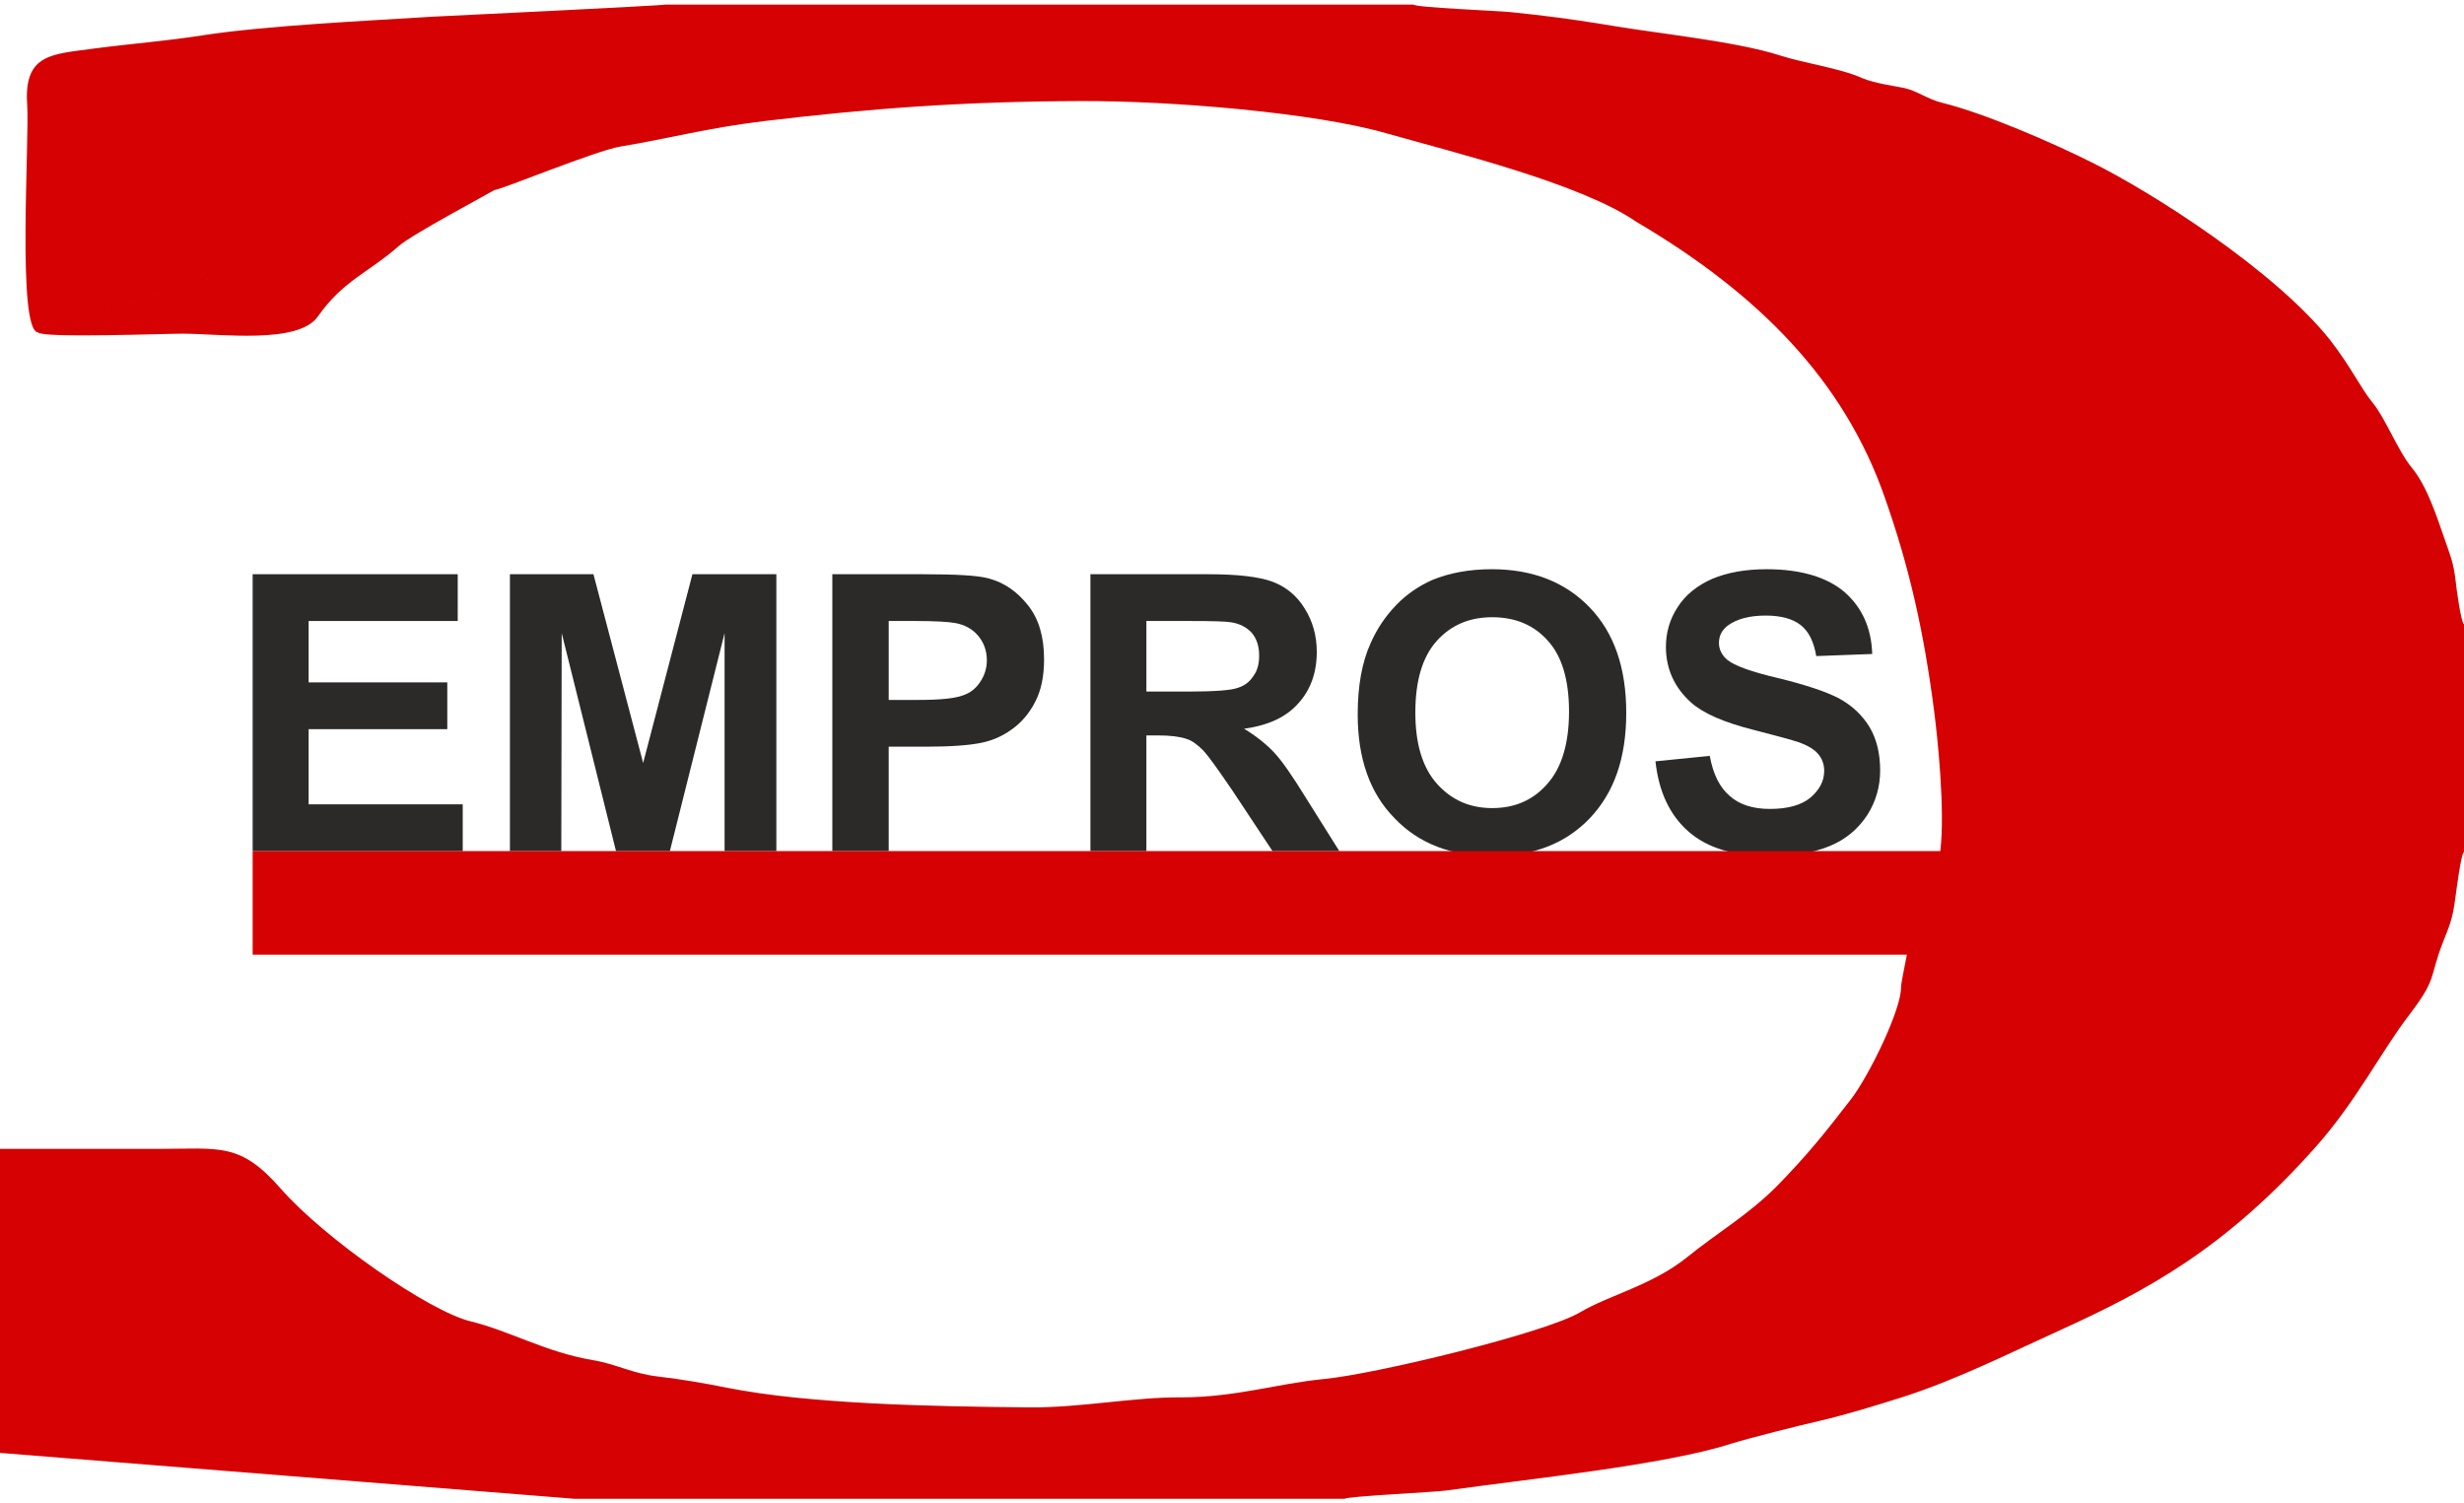 <?xml version="1.0" encoding="UTF-8"?>
<!DOCTYPE svg PUBLIC "-//W3C//DTD SVG 1.1//EN" "http://www.w3.org/Graphics/SVG/1.1/DTD/svg11.dtd">
<!-- Creator: CorelDRAW 2021.5 -->
<svg xmlns="http://www.w3.org/2000/svg" xml:space="preserve" width="59px" height="36px" version="1.1" shape-rendering="geometricPrecision" text-rendering="geometricPrecision" image-rendering="optimizeQuality" fill-rule="evenodd" clip-rule="evenodd"
viewBox="0 0 59 35.78"
 xmlns:xlink="http://www.w3.org/1999/xlink"
 xmlns:xodm="http://www.corel.com/coreldraw/odm/2003">
 <g id="Слой_x0020_1">
  <g id="mce.by">
   <polygon fill="#2B2A29" fill-rule="nonzero" points="6.05,20.27 6.05,13.64 10.96,13.64 10.96,14.76 7.39,14.76 7.39,16.23 10.71,16.23 10.71,17.35 7.39,17.35 7.39,19.15 11.08,19.15 11.08,20.27 "/>
   <polygon id="_1" fill="#2B2A29" fill-rule="nonzero" points="12.21,20.27 12.21,13.64 14.21,13.64 15.4,18.16 16.58,13.64 18.59,13.64 18.59,20.27 17.35,20.27 17.35,15.05 16.04,20.27 14.75,20.27 13.45,15.05 13.44,20.27 "/>
   <path id="_2" fill="#2B2A29" fill-rule="nonzero" d="M19.93 20.27l0 -6.63 2.15 0c0.81,0 1.34,0.03 1.59,0.1 0.38,0.1 0.69,0.32 0.95,0.65 0.26,0.33 0.38,0.76 0.38,1.29 0,0.41 -0.07,0.75 -0.22,1.03 -0.14,0.27 -0.33,0.49 -0.56,0.65 -0.22,0.16 -0.46,0.26 -0.69,0.31 -0.32,0.07 -0.78,0.1 -1.39,0.1l-0.86 0 0 2.5 -1.35 0zm1.35 -5.51l0 1.89 0.72 0c0.53,0 0.88,-0.04 1.06,-0.11 0.18,-0.06 0.31,-0.17 0.41,-0.32 0.1,-0.15 0.16,-0.32 0.16,-0.52 0,-0.24 -0.08,-0.44 -0.22,-0.6 -0.14,-0.16 -0.32,-0.25 -0.53,-0.29 -0.16,-0.03 -0.48,-0.05 -0.96,-0.05l-0.64 0z"/>
   <path id="_3" fill="#2B2A29" fill-rule="nonzero" d="M26.11 20.27l0 -6.63 2.81 0c0.71,0 1.23,0.06 1.55,0.18 0.32,0.12 0.58,0.33 0.77,0.64 0.19,0.3 0.29,0.65 0.29,1.04 0,0.5 -0.15,0.91 -0.44,1.23 -0.29,0.33 -0.72,0.53 -1.3,0.61 0.28,0.17 0.52,0.36 0.71,0.56 0.19,0.2 0.44,0.56 0.76,1.08l0.81 1.29 -1.6 0 -0.96 -1.45c-0.35,-0.51 -0.58,-0.84 -0.71,-0.97 -0.13,-0.13 -0.26,-0.23 -0.4,-0.27 -0.15,-0.05 -0.37,-0.08 -0.68,-0.08l-0.27 0 0 2.77 -1.34 0zm1.34 -3.82l0.99 0c0.64,0 1.04,-0.03 1.2,-0.09 0.16,-0.05 0.28,-0.14 0.37,-0.28 0.1,-0.13 0.14,-0.3 0.14,-0.49 0,-0.23 -0.06,-0.41 -0.18,-0.55 -0.12,-0.13 -0.29,-0.22 -0.5,-0.25 -0.11,-0.02 -0.44,-0.03 -0.98,-0.03l-1.04 0 0 1.69z"/>
   <path id="_4" fill="#2B2A29" fill-rule="nonzero" d="M32.51 17c0,-0.68 0.1,-1.25 0.31,-1.71 0.15,-0.34 0.35,-0.64 0.61,-0.91 0.26,-0.27 0.55,-0.46 0.86,-0.6 0.41,-0.17 0.89,-0.26 1.43,-0.26 0.98,0 1.76,0.31 2.34,0.91 0.59,0.61 0.88,1.45 0.88,2.53 0,1.08 -0.29,1.91 -0.87,2.52 -0.58,0.61 -1.36,0.91 -2.33,0.91 -0.99,0 -1.77,-0.3 -2.35,-0.91 -0.59,-0.6 -0.88,-1.43 -0.88,-2.48zm1.38 -0.05c0,0.75 0.17,1.32 0.52,1.71 0.35,0.39 0.79,0.58 1.32,0.58 0.54,0 0.98,-0.19 1.32,-0.58 0.34,-0.38 0.52,-0.96 0.52,-1.73 0,-0.76 -0.17,-1.33 -0.51,-1.7 -0.33,-0.37 -0.77,-0.56 -1.33,-0.56 -0.55,0 -0.99,0.19 -1.33,0.57 -0.34,0.38 -0.51,0.95 -0.51,1.71z"/>
   <path id="_5" fill="#2B2A29" fill-rule="nonzero" d="M39.64 18.12l1.3 -0.13c0.08,0.44 0.24,0.76 0.48,0.96 0.23,0.21 0.56,0.31 0.96,0.31 0.43,0 0.75,-0.09 0.97,-0.27 0.22,-0.19 0.33,-0.4 0.33,-0.64 0,-0.16 -0.05,-0.29 -0.14,-0.4 -0.09,-0.11 -0.25,-0.21 -0.48,-0.29 -0.15,-0.05 -0.51,-0.15 -1.06,-0.29 -0.72,-0.18 -1.22,-0.4 -1.51,-0.66 -0.4,-0.36 -0.6,-0.81 -0.6,-1.33 0,-0.34 0.09,-0.66 0.28,-0.95 0.19,-0.3 0.47,-0.52 0.83,-0.68 0.36,-0.15 0.79,-0.23 1.3,-0.23 0.82,0 1.45,0.19 1.87,0.55 0.42,0.37 0.64,0.86 0.66,1.48l-1.34 0.05c-0.06,-0.35 -0.18,-0.59 -0.37,-0.74 -0.19,-0.15 -0.47,-0.23 -0.84,-0.23 -0.39,0 -0.69,0.08 -0.91,0.24 -0.14,0.11 -0.21,0.24 -0.21,0.42 0,0.15 0.07,0.29 0.2,0.4 0.17,0.14 0.58,0.29 1.23,0.44 0.65,0.16 1.13,0.32 1.44,0.48 0.31,0.17 0.55,0.39 0.73,0.68 0.17,0.28 0.26,0.63 0.26,1.05 0,0.38 -0.1,0.74 -0.31,1.07 -0.22,0.33 -0.51,0.58 -0.9,0.74 -0.39,0.16 -0.87,0.24 -1.44,0.24 -0.84,0 -1.48,-0.19 -1.93,-0.58 -0.45,-0.39 -0.72,-0.95 -0.8,-1.69z"/>
   <path fill="#D50102" d="M0.91 7.85c0.12,0.14 2.96,0.03 3.47,0.03 0.88,0 2.76,0.26 3.23,-0.41 0.61,-0.87 1.23,-1.06 1.94,-1.69 0.3,-0.27 2.29,-1.33 2.29,-1.34l-10.93 3.41zm5.14 12.42l40.41 0c0.12,-0.98 -0.07,-2.76 -0.15,-3.37 -0.25,-1.93 -0.6,-3.45 -1.18,-5.1 -0.98,-2.81 -3.03,-4.88 -5.95,-6.6l6.91 3.13c-0.1,0.25 -0.05,0.17 -0.21,0.37 0.43,0.52 0.48,0.38 0.77,0.53 0.26,0.13 0.42,0.61 0.55,0.79 0.36,0.48 0.71,1.18 0.96,1.5 0.48,0.59 1.12,3.11 1.26,4.19 0.19,1.52 -0.2,3.66 -0.58,4.14 -0.07,0.08 -0.15,0.39 -0.15,0.39 0.01,0.01 0.01,0.02 0.01,0.03 0,-0.01 0,-0.02 -0.01,-0.03 0,0 0.08,-0.31 0.15,-0.39 0.38,-0.48 0.77,-2.62 0.58,-4.14 -0.14,-1.08 -0.78,-3.6 -1.26,-4.19 -0.25,-0.32 -0.6,-1.02 -0.96,-1.5 -0.13,-0.18 -0.29,-0.66 -0.55,-0.79 -0.29,-0.15 -0.34,-0.01 -0.77,-0.53 0.16,-0.2 0.11,-0.12 0.21,-0.37l-6.91 -3.13c-1.32,-0.91 -4.33,-1.65 -5.99,-2.12 -1.7,-0.49 -5.13,-0.78 -7.33,-0.77 -2.84,0.01 -5.05,0.18 -7.57,0.48 -1.39,0.17 -2.23,0.41 -3.44,0.61 -0.59,0.1 -2.87,1.04 -3.01,1.04l-10.93 3.41c-0.51,-0.05 -0.2,-4.62 -0.26,-5.47 -0.08,-1.22 0.62,-1.19 1.62,-1.33 0.92,-0.12 1.74,-0.18 2.62,-0.32 1.52,-0.23 3.88,-0.34 5.46,-0.44 0.46,-0.02 5.58,-0.27 5.58,-0.29l0.6 0 16.97 0 0.35 0c0.03,0.07 2.06,0.15 2.32,0.18 0.79,0.08 1.48,0.17 2.21,0.29 1.26,0.22 3.16,0.4 4.25,0.75 0.59,0.19 1.42,0.3 1.96,0.54 0.28,0.12 0.72,0.18 1.02,0.24 0.3,0.07 0.56,0.27 0.89,0.35 1.02,0.25 2.65,0.96 3.57,1.42 1.44,0.71 4.41,2.6 5.73,4.27 0.49,0.63 0.73,1.15 1.01,1.49 0.3,0.36 0.61,1.16 0.94,1.56 0.37,0.44 0.61,1.21 0.79,1.72 0.13,0.39 0.2,0.5 0.26,0.99 0.01,0.13 0.13,1.01 0.2,1.04l0 0.12 0 5.33c-0.07,0.02 -0.19,0.98 -0.21,1.12 -0.06,0.47 -0.14,0.66 -0.29,1.03 -0.35,0.9 -0.12,0.85 -0.84,1.79 -0.62,0.81 -1.25,2.04 -2.19,3.1 -2.18,2.46 -4.07,3.47 -6.16,4.42 -1.19,0.54 -2.42,1.16 -3.71,1.58 -0.67,0.21 -1.33,0.42 -2.06,0.59 -0.48,0.11 -1.6,0.39 -2.09,0.54 -1.57,0.51 -4.9,0.85 -6.81,1.12 -0.27,0.04 -2.42,0.14 -2.44,0.2l-0.39 0 -17.59 0 -0.45 0 -13.77 -1.1 0 -7.28c1.19,0 2.53,0 3.81,0 1.45,0 1.94,-0.16 2.91,0.95 1.04,1.19 3.55,2.94 4.55,3.18 0.94,0.23 1.8,0.74 2.93,0.93 0.55,0.09 0.94,0.32 1.55,0.39 0.59,0.07 1.11,0.16 1.66,0.27 1.96,0.39 4.9,0.45 7.25,0.47 1.22,0.01 2.5,-0.25 3.63,-0.24 1.29,0 2.29,-0.33 3.42,-0.44 1.25,-0.12 5.32,-1.11 6.13,-1.6 0.72,-0.42 1.71,-0.64 2.55,-1.31 0.74,-0.6 1.45,-1 2.16,-1.71 0.74,-0.76 1.14,-1.26 1.78,-2.09 0.44,-0.58 1.19,-2.13 1.19,-2.66l1.52 -0.79 -1.52 0.79c0,-0.11 0.07,-0.42 0.14,-0.79l-39.61 0 0 -2.48z"/>
  </g>
 </g>
</svg>
